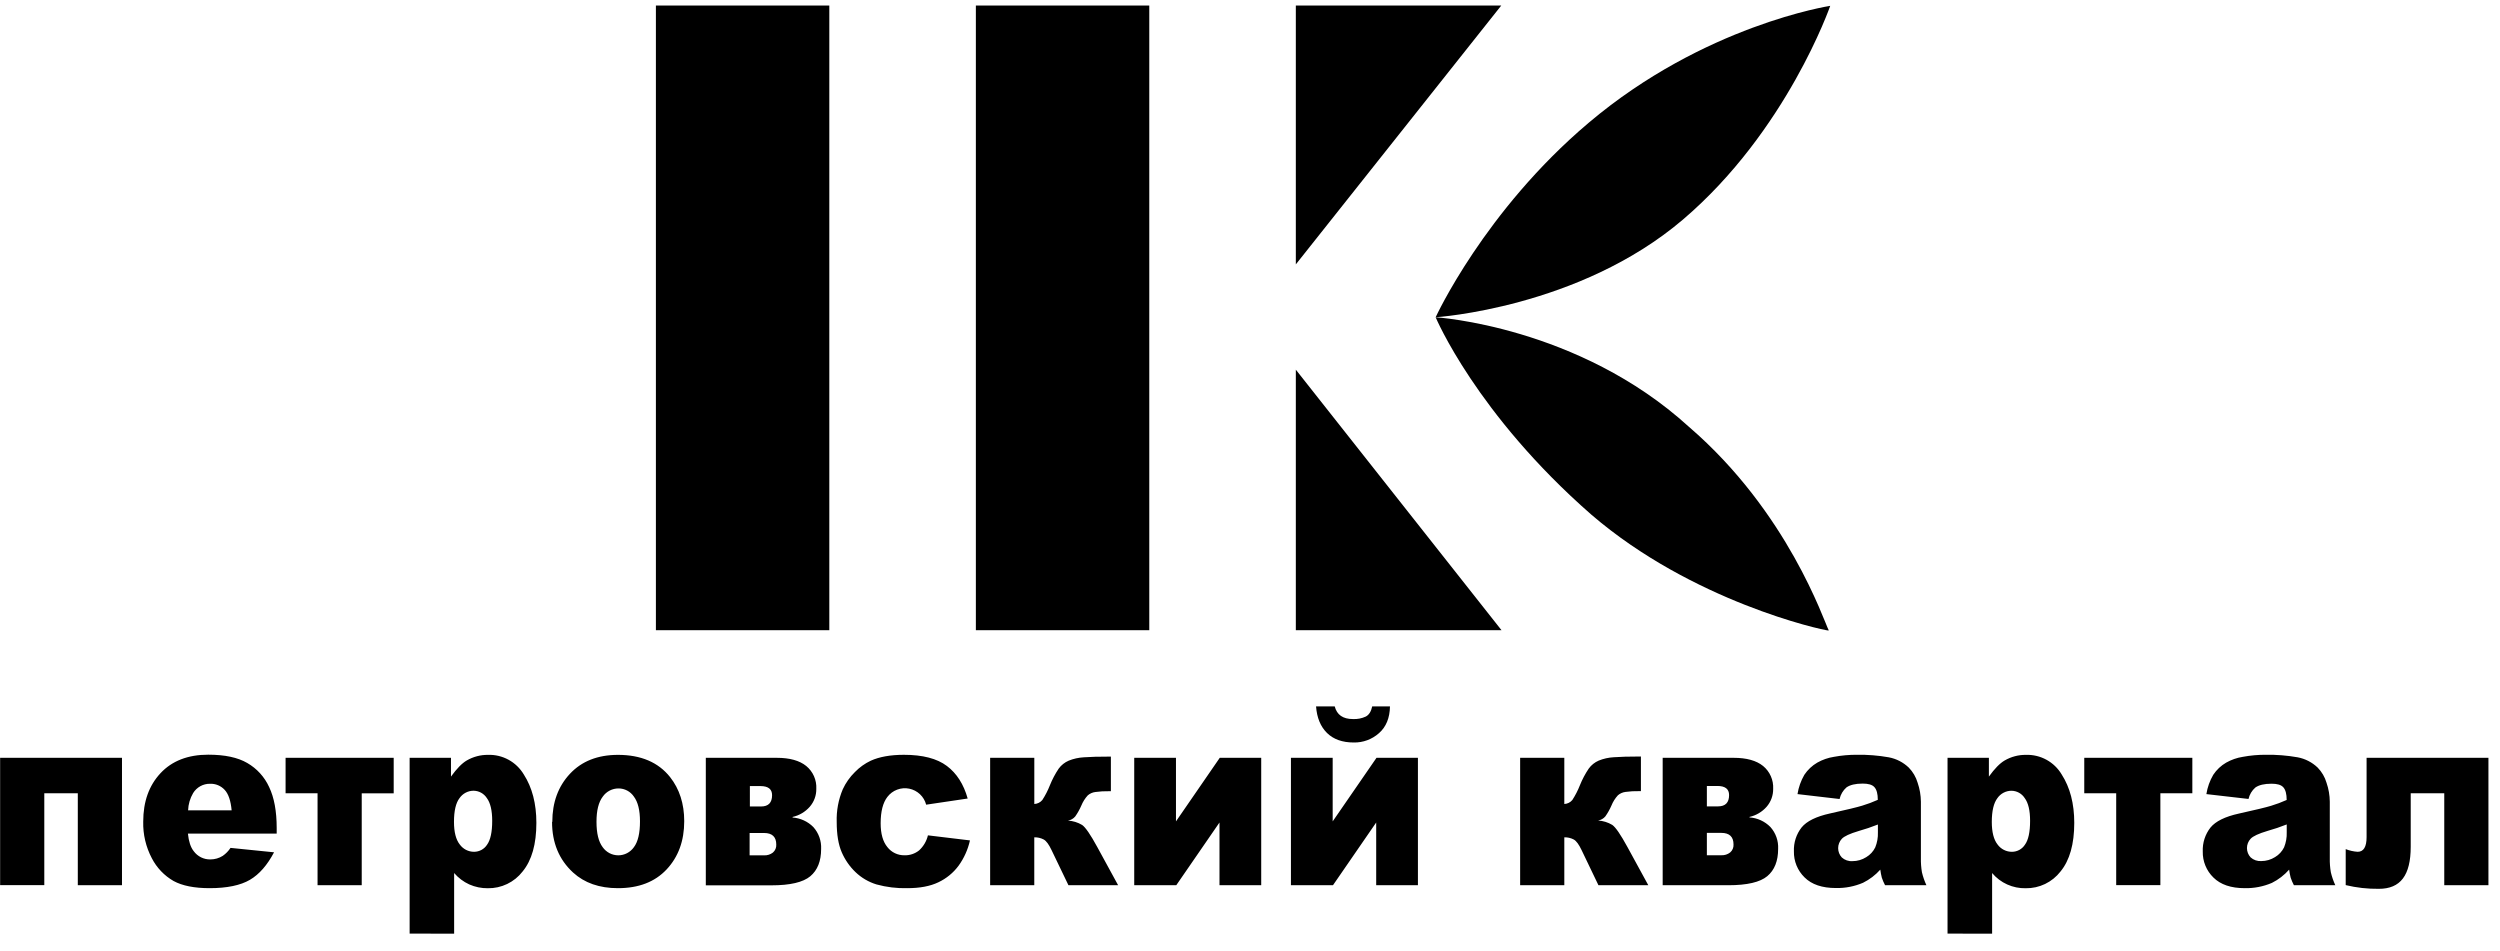 <?xml version="1.0" encoding="UTF-8"?> <svg xmlns="http://www.w3.org/2000/svg" width="142" height="54" viewBox="0 0 142 54" fill="none"><g clip-path="url(#clip0_310_371)"><path d="M6.929 50.281H4.419V45.057H2.516V50.276H0.007V43.044H6.929V50.285V50.281ZM15.704 47.35H10.674C10.72 47.794 10.827 48.126 11.002 48.345C11.111 48.494 11.254 48.615 11.419 48.697C11.584 48.779 11.767 48.819 11.951 48.815C12.2 48.815 12.444 48.745 12.654 48.612C12.828 48.49 12.977 48.337 13.094 48.16L15.566 48.411C15.187 49.13 14.731 49.66 14.197 49.973C13.663 50.287 12.896 50.448 11.905 50.448C11.037 50.448 10.357 50.312 9.859 50.041C9.331 49.738 8.902 49.288 8.623 48.746C8.286 48.107 8.117 47.391 8.135 46.668C8.135 45.535 8.462 44.618 9.117 43.917C9.77 43.217 10.677 42.866 11.829 42.866C12.767 42.866 13.506 43.023 14.046 43.339C14.591 43.653 15.025 44.13 15.287 44.704C15.573 45.299 15.716 46.075 15.716 47.031V47.344L15.704 47.35ZM13.157 46.025C13.108 45.486 12.977 45.099 12.765 44.868C12.659 44.752 12.529 44.661 12.385 44.6C12.24 44.54 12.085 44.512 11.928 44.518C11.737 44.516 11.548 44.563 11.38 44.655C11.212 44.748 11.071 44.882 10.97 45.046C10.795 45.343 10.697 45.68 10.684 46.025H13.157ZM22.362 45.062H20.546V50.281H18.037V45.057H16.221V43.044H22.362V45.057V45.062ZM23.267 53.029V43.044H25.616V44.111C25.939 43.66 26.238 43.355 26.509 43.196C26.878 42.982 27.297 42.871 27.722 42.876C28.128 42.863 28.53 42.959 28.887 43.155C29.243 43.35 29.541 43.638 29.75 43.987C30.228 44.73 30.466 45.647 30.466 46.739C30.466 47.945 30.206 48.866 29.684 49.501C29.451 49.803 29.151 50.045 28.808 50.21C28.466 50.375 28.089 50.458 27.709 50.452C27.346 50.456 26.986 50.382 26.654 50.235C26.324 50.084 26.031 49.863 25.795 49.588V53.032L23.267 53.029ZM25.786 46.682C25.786 47.258 25.896 47.689 26.113 47.964C26.206 48.094 26.329 48.2 26.471 48.273C26.614 48.346 26.772 48.383 26.932 48.382C27.077 48.381 27.22 48.344 27.348 48.275C27.475 48.205 27.584 48.105 27.663 47.983C27.858 47.715 27.957 47.264 27.957 46.622C27.957 46.032 27.854 45.6 27.651 45.328C27.569 45.202 27.458 45.099 27.327 45.026C27.196 44.954 27.049 44.915 26.9 44.914C26.743 44.913 26.589 44.951 26.45 45.024C26.311 45.097 26.192 45.203 26.102 45.332C25.889 45.607 25.786 46.064 25.786 46.682ZM31.371 46.682C31.371 45.575 31.706 44.664 32.374 43.95C33.042 43.236 33.949 42.878 35.095 42.876C36.404 42.876 37.392 43.297 38.06 44.138C38.595 44.817 38.864 45.652 38.864 46.644C38.864 47.76 38.53 48.673 37.862 49.385C37.194 50.096 36.271 50.45 35.095 50.448C34.045 50.448 33.197 50.151 32.55 49.559C31.754 48.827 31.356 47.868 31.357 46.682H31.371ZM33.881 46.682C33.881 47.331 33.998 47.81 34.233 48.121C34.333 48.263 34.466 48.379 34.62 48.46C34.774 48.54 34.945 48.582 35.119 48.582C35.292 48.582 35.463 48.54 35.617 48.46C35.772 48.379 35.904 48.263 36.005 48.121C36.236 47.816 36.352 47.326 36.351 46.651C36.351 46.021 36.236 45.554 36.003 45.244C35.907 45.103 35.778 44.986 35.627 44.906C35.476 44.826 35.307 44.783 35.137 44.783C34.96 44.782 34.786 44.824 34.629 44.905C34.472 44.987 34.337 45.105 34.236 45.25C33.998 45.565 33.88 46.04 33.881 46.677V46.682ZM45.016 46.435C45.463 46.466 45.884 46.659 46.2 46.979C46.504 47.319 46.662 47.765 46.64 48.221C46.64 48.912 46.434 49.428 46.024 49.772C45.613 50.115 44.877 50.287 43.814 50.287H40.09V43.044H44.123C44.852 43.044 45.412 43.199 45.793 43.508C45.983 43.664 46.134 43.862 46.234 44.087C46.333 44.312 46.379 44.557 46.366 44.803C46.373 45.179 46.24 45.544 45.992 45.827C45.737 46.117 45.397 46.318 45.02 46.402V46.429L45.016 46.435ZM42.593 45.808H43.227C43.645 45.808 43.854 45.594 43.854 45.165C43.854 44.821 43.633 44.649 43.19 44.649H42.593V45.808ZM42.593 48.584H43.402C43.581 48.592 43.758 48.536 43.9 48.426C43.965 48.37 44.017 48.3 44.05 48.221C44.083 48.141 44.098 48.055 44.092 47.97C44.092 47.538 43.863 47.314 43.402 47.314H42.578V48.584H42.593ZM52.711 47.448L55.094 47.735C54.978 48.254 54.758 48.743 54.447 49.173C54.148 49.577 53.754 49.899 53.301 50.113C52.837 50.337 52.245 50.449 51.525 50.448C50.937 50.462 50.35 50.391 49.783 50.235C49.338 50.099 48.93 49.86 48.593 49.537C48.26 49.218 47.994 48.834 47.811 48.41C47.622 47.978 47.525 47.403 47.525 46.691C47.504 46.054 47.621 45.419 47.869 44.832C48.038 44.466 48.272 44.134 48.56 43.852C48.819 43.585 49.124 43.367 49.46 43.208C49.95 42.986 50.576 42.874 51.339 42.873C52.408 42.873 53.221 43.084 53.782 43.506C54.343 43.927 54.736 44.545 54.964 45.356L52.606 45.706C52.547 45.479 52.425 45.273 52.254 45.112C52.084 44.952 51.872 44.842 51.643 44.796C51.414 44.749 51.176 44.769 50.957 44.852C50.739 44.934 50.547 45.077 50.405 45.263C50.149 45.594 50.021 46.091 50.021 46.762C50.021 47.357 50.149 47.807 50.404 48.116C50.519 48.264 50.666 48.383 50.835 48.463C51.004 48.544 51.189 48.583 51.376 48.58C51.676 48.589 51.969 48.491 52.204 48.303C52.453 48.076 52.628 47.778 52.706 47.449L52.711 47.448ZM63.516 50.281H60.688L59.728 48.285C59.577 47.967 59.431 47.764 59.284 47.684C59.119 47.597 58.934 47.554 58.747 47.56V50.281H56.24V43.044H58.749V45.667C58.836 45.663 58.922 45.641 59 45.602C59.078 45.563 59.148 45.508 59.204 45.441C59.375 45.178 59.519 44.897 59.634 44.604C59.768 44.271 59.936 43.953 60.136 43.655C60.281 43.458 60.476 43.303 60.701 43.206C60.975 43.095 61.265 43.031 61.56 43.015C61.905 42.988 62.417 42.974 63.098 42.974V44.941H62.986C62.729 44.936 62.472 44.951 62.217 44.986C62.059 45.005 61.91 45.071 61.788 45.174C61.631 45.345 61.506 45.544 61.418 45.759C61.324 45.976 61.208 46.183 61.072 46.376C60.967 46.501 60.821 46.584 60.661 46.611C60.945 46.627 61.221 46.712 61.466 46.859C61.655 46.99 61.941 47.406 62.325 48.111L63.512 50.285L63.516 50.281ZM71.638 50.281H69.267V46.718L66.812 50.281H64.424V43.044H66.795V46.655L69.282 43.044H71.637V50.285L71.638 50.281ZM80.539 50.281H78.168V46.718L75.713 50.281H73.325V43.044H75.696V46.655L78.185 43.044H80.538V50.285L80.539 50.281ZM78.951 40.123C78.939 40.782 78.731 41.288 78.328 41.642C77.934 41.994 77.423 42.184 76.896 42.174C76.246 42.174 75.74 41.993 75.373 41.632C75.007 41.271 74.8 40.769 74.752 40.123H75.812C75.935 40.602 76.279 40.842 76.844 40.842C77.098 40.856 77.351 40.806 77.582 40.698C77.761 40.602 77.881 40.411 77.941 40.123H78.951ZM93.621 50.281H90.792L89.834 48.285C89.682 47.967 89.536 47.764 89.39 47.684C89.225 47.597 89.04 47.554 88.853 47.56V50.281H86.344V43.044H88.853V45.667C88.94 45.663 89.026 45.641 89.104 45.602C89.182 45.563 89.252 45.508 89.308 45.441C89.479 45.177 89.623 44.897 89.738 44.604C89.872 44.271 90.04 43.953 90.241 43.655C90.385 43.456 90.581 43.3 90.806 43.202C91.08 43.091 91.371 43.026 91.666 43.011C92.01 42.984 92.523 42.97 93.204 42.969V44.937H93.098C92.841 44.931 92.584 44.946 92.329 44.981C92.171 45.001 92.021 45.066 91.899 45.17C91.742 45.341 91.617 45.539 91.53 45.755C91.436 45.972 91.319 46.179 91.183 46.372C91.078 46.496 90.932 46.579 90.772 46.606C91.056 46.623 91.332 46.708 91.577 46.855C91.766 46.986 92.052 47.402 92.436 48.106L93.624 50.281H93.621ZM99.374 46.429C99.821 46.46 100.242 46.653 100.558 46.973C100.863 47.312 101.021 47.759 100.998 48.216C100.998 48.906 100.792 49.423 100.382 49.766C99.971 50.109 99.235 50.281 98.172 50.281H94.44V43.044H98.473C99.202 43.044 99.762 43.199 100.143 43.508C100.333 43.664 100.484 43.862 100.583 44.087C100.683 44.312 100.728 44.557 100.716 44.803C100.722 45.179 100.589 45.544 100.342 45.827C100.086 46.117 99.746 46.318 99.369 46.402V46.429H99.374ZM96.95 45.802H97.585C98.003 45.802 98.212 45.588 98.212 45.16C98.212 44.816 97.992 44.643 97.548 44.643H96.95V45.802ZM96.95 48.578H97.774C97.953 48.587 98.13 48.53 98.272 48.42C98.338 48.364 98.389 48.294 98.422 48.215C98.455 48.136 98.47 48.05 98.464 47.964C98.464 47.532 98.235 47.308 97.774 47.308H96.95V48.578ZM104.492 45.384L102.098 45.105C102.159 44.718 102.291 44.347 102.487 44.009C102.676 43.724 102.928 43.487 103.223 43.316C103.516 43.151 103.836 43.039 104.168 42.988C104.599 42.908 105.036 42.869 105.473 42.871C106.079 42.861 106.684 42.91 107.281 43.015C107.708 43.095 108.103 43.298 108.418 43.599C108.654 43.841 108.827 44.137 108.922 44.462C109.041 44.808 109.103 45.17 109.107 45.536V48.739C109.101 49.008 109.121 49.276 109.165 49.542C109.225 49.796 109.311 50.044 109.42 50.281H107.072C106.998 50.142 106.936 49.998 106.887 49.849C106.849 49.7 106.82 49.548 106.801 49.395C106.525 49.704 106.192 49.957 105.821 50.141C105.334 50.35 104.807 50.452 104.277 50.44C103.497 50.44 102.905 50.24 102.501 49.838C102.304 49.647 102.148 49.416 102.043 49.161C101.939 48.906 101.888 48.632 101.894 48.356C101.874 47.866 102.029 47.384 102.331 46.998C102.623 46.641 103.161 46.376 103.945 46.204C104.885 45.996 105.494 45.848 105.773 45.762C106.075 45.671 106.371 45.56 106.659 45.431C106.659 45.09 106.596 44.856 106.469 44.712C106.341 44.568 106.119 44.508 105.8 44.508C105.39 44.508 105.084 44.58 104.877 44.727C104.684 44.897 104.549 45.123 104.491 45.374L104.492 45.384ZM106.66 46.834C106.307 46.974 105.947 47.096 105.581 47.199C105.072 47.35 104.749 47.499 104.614 47.646C104.481 47.79 104.407 47.978 104.407 48.175C104.407 48.371 104.481 48.56 104.614 48.703C104.696 48.777 104.792 48.834 104.896 48.87C105.001 48.906 105.111 48.921 105.221 48.913C105.498 48.914 105.769 48.835 106.003 48.686C106.224 48.555 106.401 48.363 106.514 48.132C106.624 47.862 106.675 47.572 106.665 47.281V46.834H106.66ZM110.62 53.029V43.044H112.969V44.111C113.293 43.66 113.591 43.355 113.863 43.196C114.231 42.982 114.649 42.871 115.074 42.876C115.48 42.863 115.883 42.959 116.239 43.154C116.596 43.35 116.894 43.637 117.102 43.987C117.58 44.73 117.818 45.647 117.818 46.739C117.818 47.945 117.558 48.866 117.037 49.501C116.803 49.803 116.503 50.045 116.161 50.21C115.818 50.375 115.442 50.458 115.062 50.452C114.699 50.46 114.34 50.387 114.01 50.238C113.679 50.089 113.386 49.867 113.152 49.589V53.033L110.62 53.029ZM113.134 46.682C113.134 47.258 113.243 47.689 113.459 47.964C113.553 48.095 113.677 48.202 113.821 48.274C113.964 48.347 114.123 48.384 114.284 48.382C114.429 48.381 114.572 48.344 114.699 48.275C114.826 48.205 114.935 48.105 115.014 47.983C115.211 47.715 115.309 47.262 115.309 46.622C115.309 46.032 115.207 45.601 115.001 45.328C114.92 45.202 114.809 45.099 114.678 45.027C114.548 44.955 114.401 44.917 114.252 44.915C114.095 44.915 113.941 44.953 113.802 45.026C113.663 45.099 113.543 45.204 113.453 45.334C113.241 45.612 113.134 46.063 113.134 46.688V46.682ZM124.525 45.057H122.709V50.276H120.2V45.057H118.386V43.044H124.525V45.057ZM127.713 45.38L125.322 45.105C125.383 44.718 125.515 44.347 125.713 44.009C125.901 43.724 126.153 43.486 126.449 43.316C126.742 43.151 127.062 43.039 127.394 42.988C127.824 42.908 128.261 42.869 128.699 42.871C129.304 42.861 129.91 42.91 130.506 43.015C130.933 43.095 131.329 43.298 131.643 43.599C131.879 43.841 132.052 44.137 132.147 44.462C132.266 44.808 132.329 45.17 132.332 45.536V48.739C132.326 49.008 132.346 49.277 132.391 49.542C132.451 49.796 132.536 50.044 132.646 50.281H130.294C130.221 50.142 130.159 49.998 130.109 49.849C130.071 49.7 130.042 49.548 130.023 49.395C129.748 49.706 129.416 49.962 129.045 50.148C128.557 50.357 128.03 50.459 127.5 50.448C126.721 50.448 126.129 50.247 125.724 49.845C125.526 49.654 125.37 49.423 125.266 49.168C125.161 48.913 125.111 48.639 125.117 48.364C125.097 47.873 125.253 47.391 125.555 47.005C125.847 46.648 126.385 46.383 127.168 46.211C128.107 46.003 128.717 45.856 128.997 45.769C129.299 45.678 129.595 45.568 129.883 45.438C129.883 45.098 129.82 44.863 129.693 44.719C129.565 44.576 129.343 44.515 129.024 44.515C128.614 44.515 128.308 44.587 128.101 44.734C127.908 44.903 127.773 45.13 127.715 45.381L127.713 45.38ZM129.882 46.829C129.528 46.97 129.168 47.092 128.802 47.194C128.293 47.346 127.97 47.495 127.835 47.642C127.701 47.785 127.627 47.974 127.627 48.17C127.627 48.367 127.701 48.556 127.835 48.699C127.917 48.773 128.013 48.83 128.117 48.866C128.222 48.902 128.332 48.916 128.442 48.909C128.719 48.909 128.99 48.83 129.224 48.682C129.445 48.551 129.622 48.358 129.736 48.128C129.845 47.858 129.897 47.568 129.886 47.276V46.829H129.882ZM141.339 50.281H138.834V45.057H136.929V48.095C136.929 48.906 136.781 49.508 136.484 49.9C136.187 50.292 135.731 50.487 135.115 50.485C134.482 50.493 133.851 50.422 133.236 50.274V48.23C133.453 48.315 133.682 48.367 133.915 48.382C134.253 48.382 134.422 48.103 134.422 47.548V43.044H141.343V50.285L141.339 50.281Z" fill="black"></path><path d="M73.603 35.797H85.287L73.603 20.998V35.797Z" fill="black"></path><path d="M73.603 0.314V15.017L85.272 0.314H73.603Z" fill="black"></path><path d="M55.429 35.797H65.279V0.314H55.429V35.797Z" fill="black"></path><path d="M37.255 35.797H47.105V0.314H37.255V35.797Z" fill="black"></path><path d="M81.545 18.02C81.545 18.02 89.692 17.501 95.593 12.47C101.493 7.439 103.957 0.332 103.957 0.332C103.957 0.332 96.796 1.426 90.232 6.978C84.313 11.98 81.545 18.02 81.545 18.02Z" fill="black"></path><path d="M103.865 35.816C103.471 35.787 96.115 34.158 90.384 29.228C83.842 23.507 81.545 18.021 81.545 18.021C81.545 18.021 89.645 18.518 95.926 24.239C101.573 29.098 103.603 35.298 103.865 35.786V35.815V35.816Z" fill="black"></path></g><defs><clipPath id="clip0_310_371"><rect width="141.336" height="52.715" fill="white" transform="translate(0.007 0.314)"></rect></clipPath></defs></svg> 